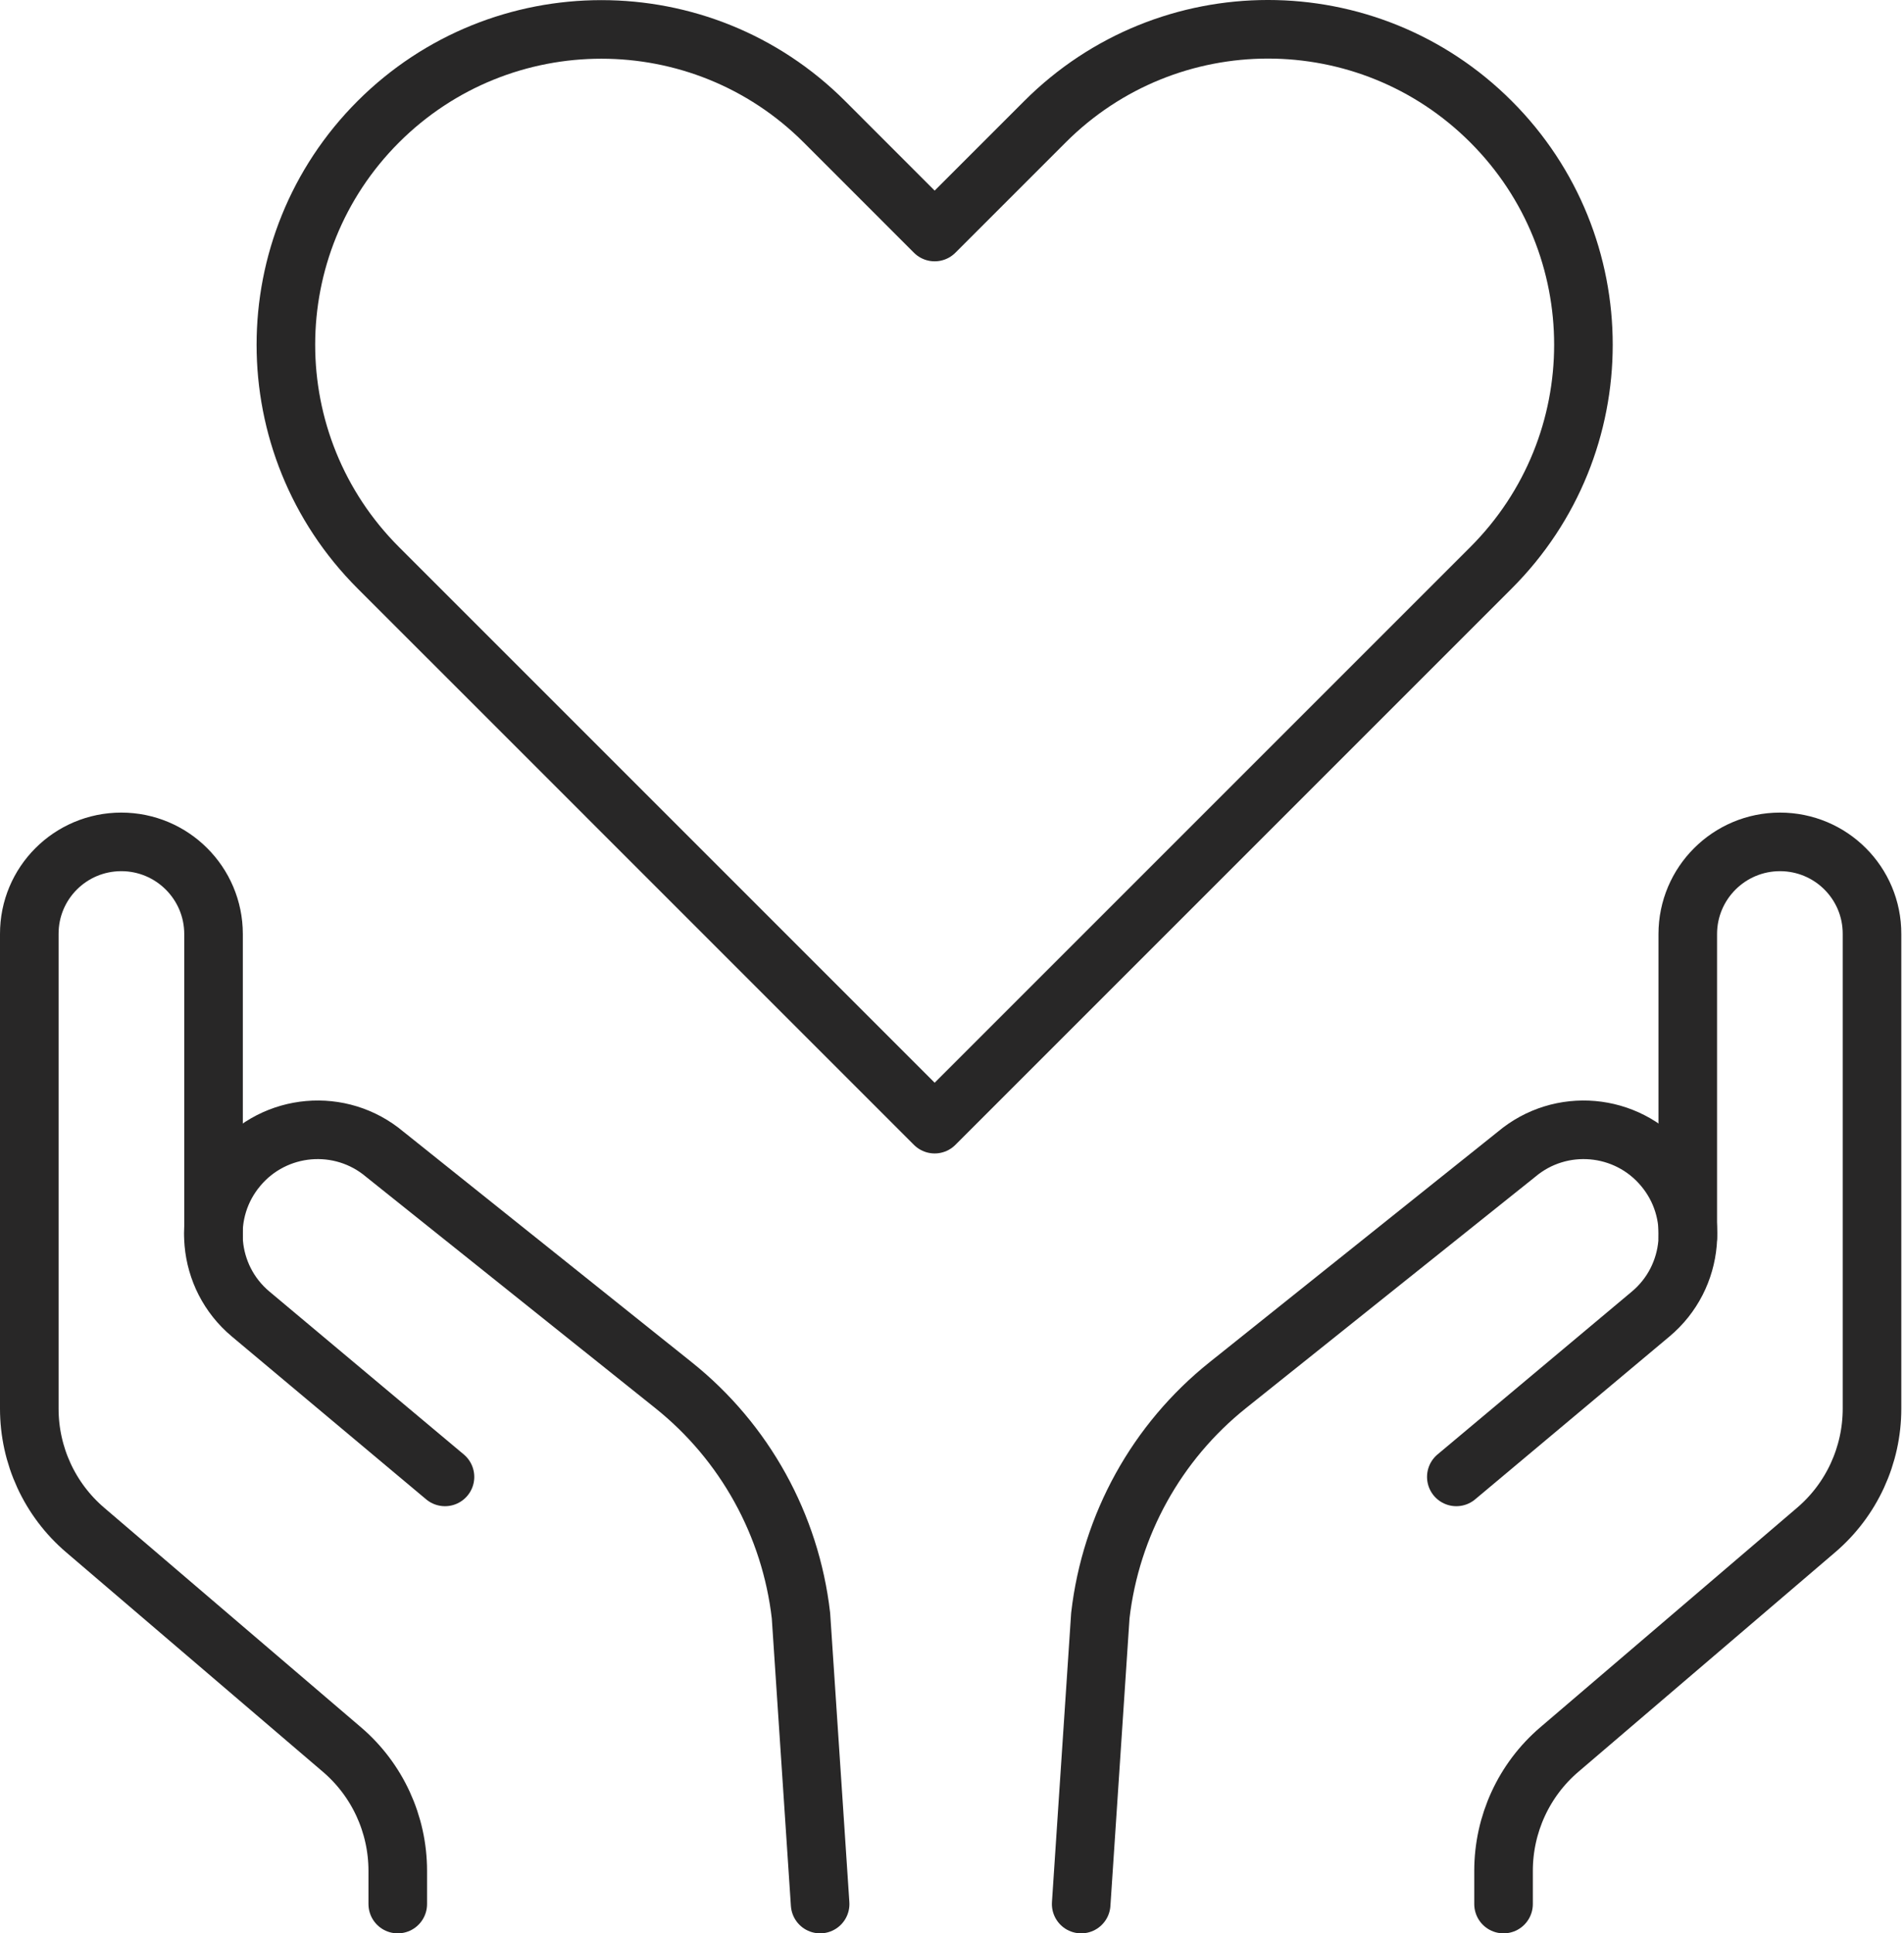 <svg width="65" height="66" viewBox="0 0 65 66" fill="none" xmlns="http://www.w3.org/2000/svg">
<path d="M35.674 4.155L31.908 7.921L28.143 4.155C23.942 -0.046 17.122 -0.046 12.915 4.155C8.708 8.362 8.708 15.176 12.915 19.383L16.681 23.148L31.908 38.376L47.136 23.148L50.901 19.383C55.108 15.176 55.108 8.362 50.901 4.155C46.694 -0.052 39.881 -0.052 35.674 4.155Z" stroke="#282727" stroke-width="2" stroke-linecap="round" stroke-linejoin="round"/>
<path d="M13.579 65V63.867C13.579 62.273 12.884 60.76 11.675 59.727L2.904 52.228C1.695 51.194 1 49.682 1 48.087V31.887C0.994 30.147 2.402 28.74 4.142 28.74C5.876 28.74 7.29 30.147 7.29 31.887V42.218" stroke="#282727" stroke-width="2" stroke-linecap="round" stroke-linejoin="round"/>
<path d="M15.191 50.418L8.557 44.858C7.05 43.597 6.852 41.348 8.119 39.842C9.38 38.335 11.629 38.136 13.135 39.404L22.987 47.282C25.423 49.226 26.988 52.059 27.344 55.154L27.998 65" stroke="#282727" stroke-width="2" stroke-linecap="round" stroke-linejoin="round"/>
<path d="M51.329 65V63.867C51.329 62.273 52.023 60.76 53.232 59.727L62.004 52.228C63.213 51.194 63.908 49.682 63.908 48.087V31.887C63.914 30.147 62.506 28.74 60.766 28.74C59.032 28.74 57.618 30.147 57.618 31.887V42.218" stroke="#282727" stroke-width="2" stroke-linecap="round" stroke-linejoin="round"/>
<path d="M49.717 50.418L56.351 44.858C57.858 43.597 58.056 41.348 56.789 39.842C55.528 38.335 53.279 38.136 51.773 39.404L41.92 47.282C39.485 49.226 37.92 52.059 37.564 55.154L36.91 65" stroke="#282727" stroke-width="2" stroke-linecap="round" stroke-linejoin="round"/>
</svg>

